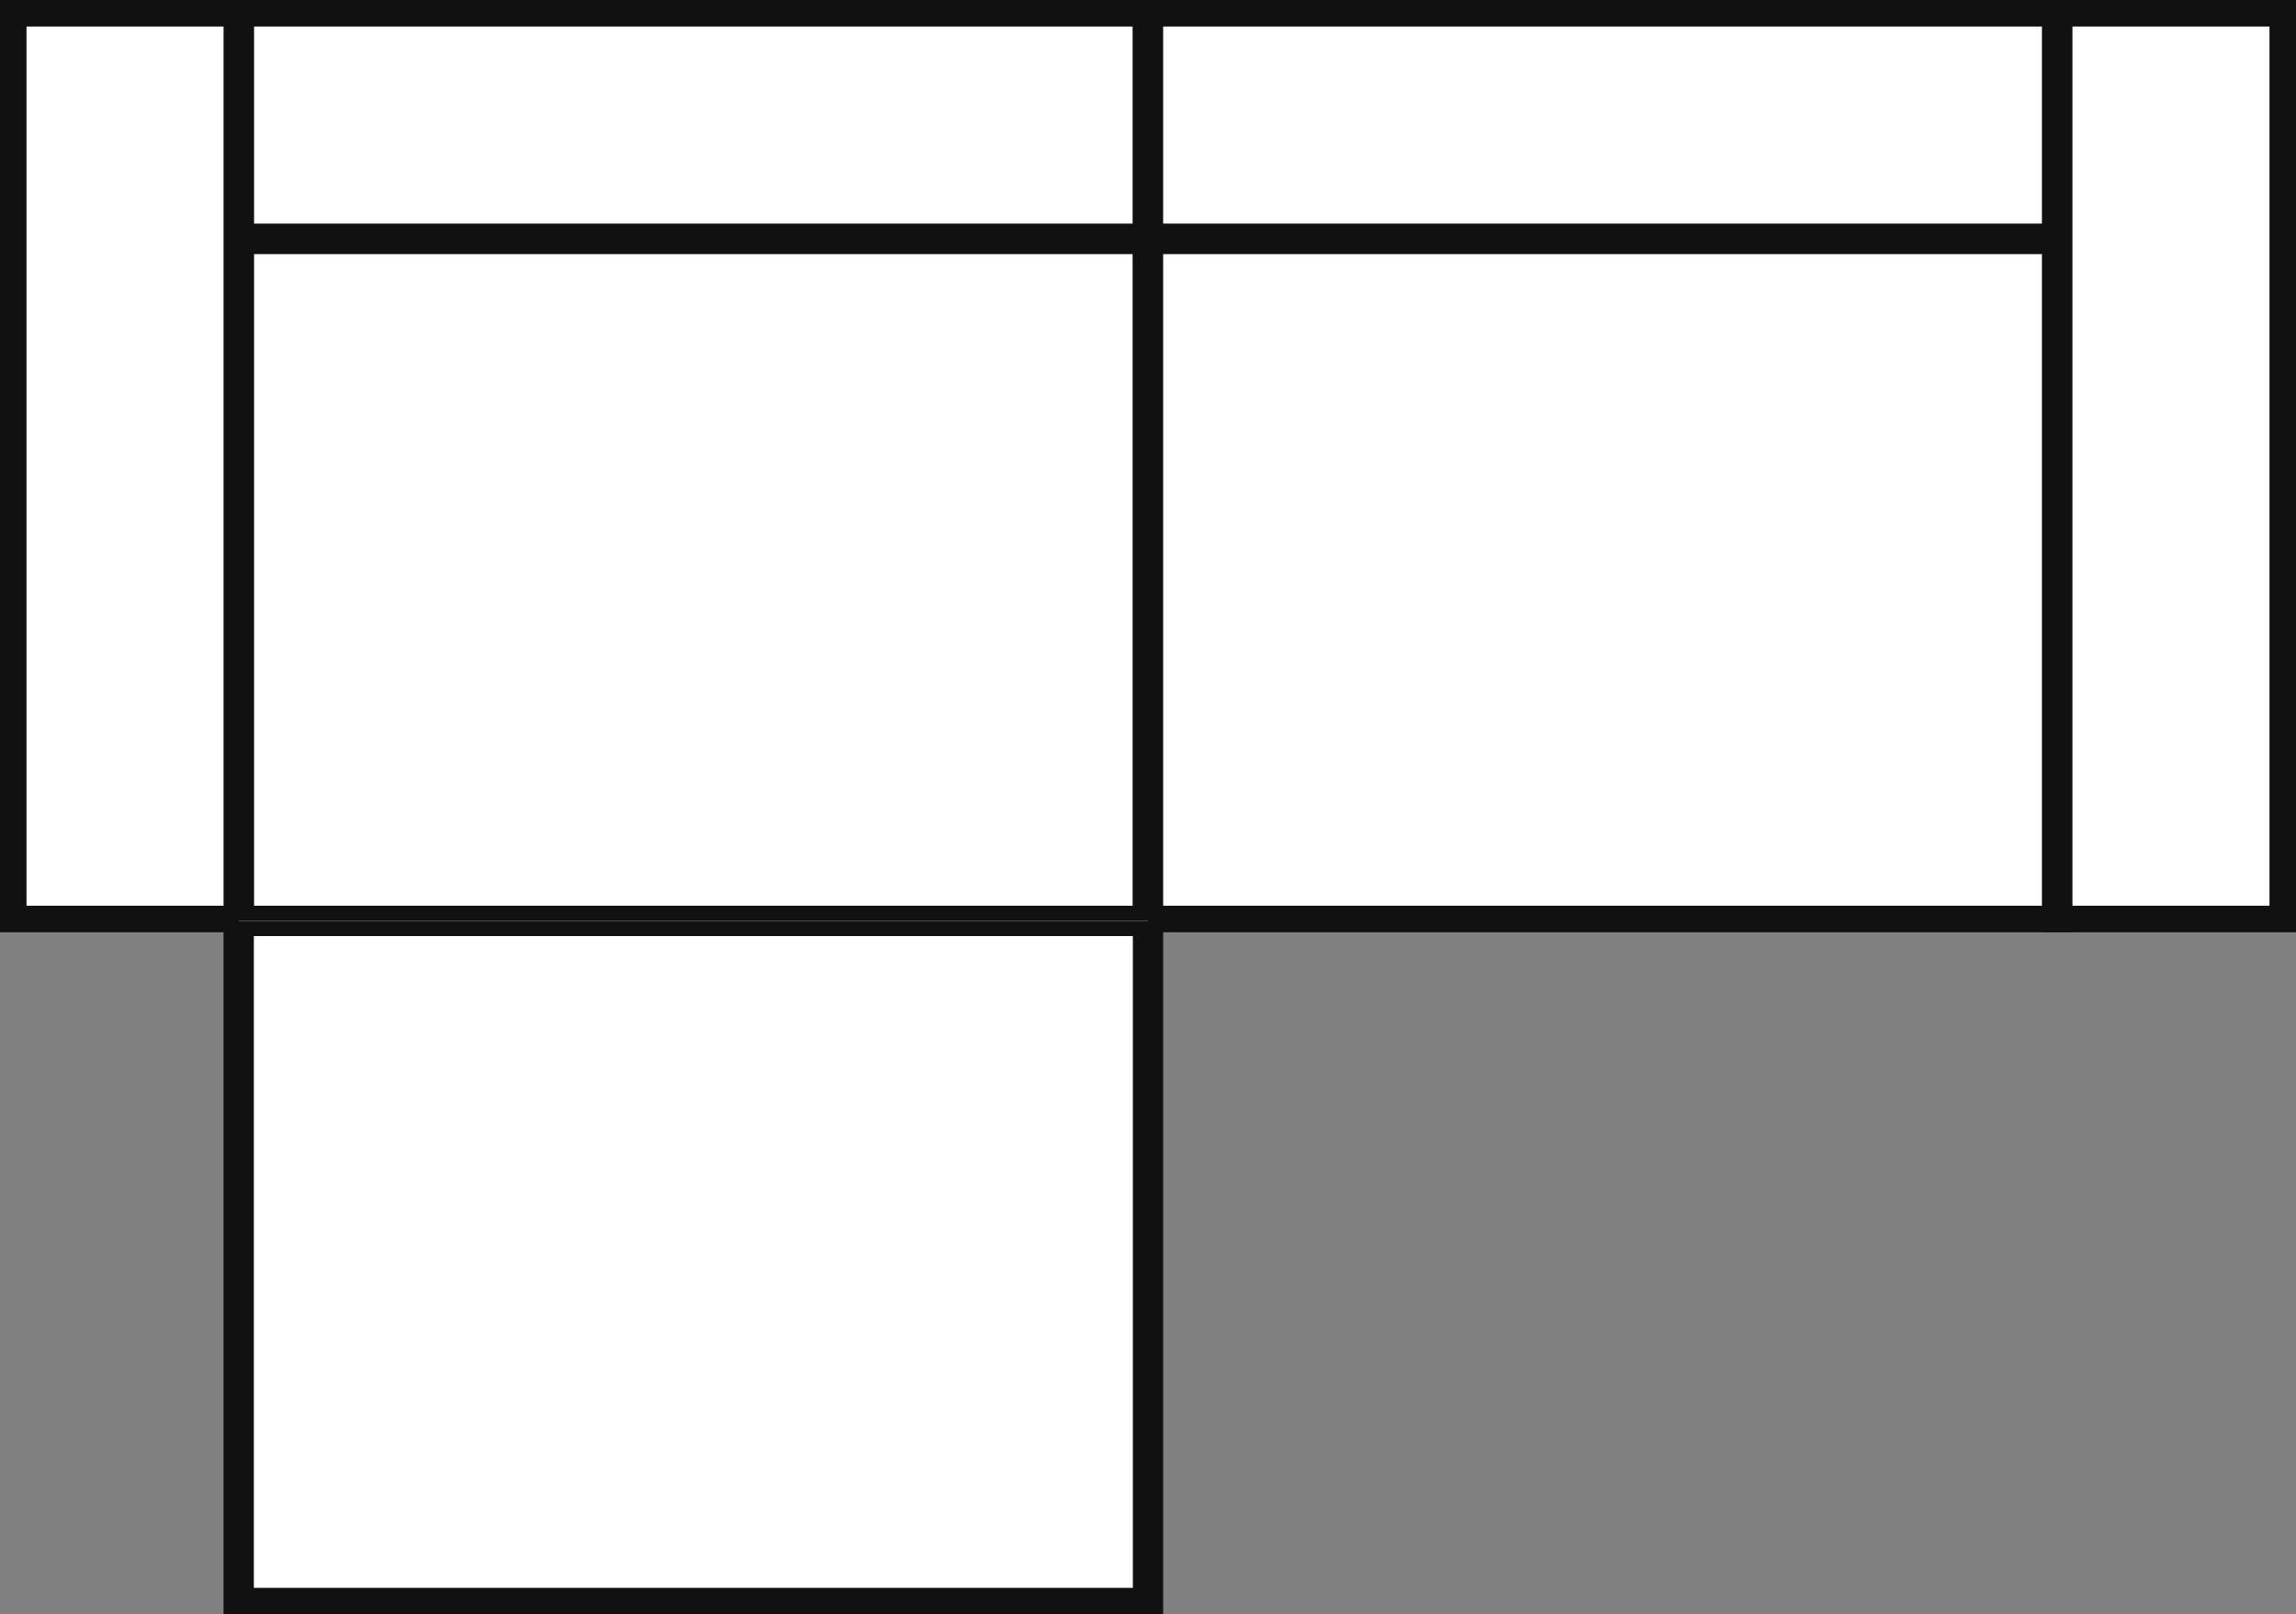 <svg xmlns="http://www.w3.org/2000/svg" fill="none" viewBox="0 0 101 71" height="71" width="101">
<rect x="0" y="0" width="101" height="71" fill="#808080" stroke="none"/>
<g clip-path="url(#clip0_420_3253)">
<g clip-path="url(#clip1_420_3253)">
<rect stroke-width="1.333" stroke="#111111" fill="white" height="30" width="40" y="10.5" x="10.5"></rect>
<rect stroke-width="1.333" stroke="#111111" fill="white" height="10" width="40" y="0.5" x="10.5"></rect>
<rect stroke-width="1.333" stroke="#111111" fill="white" height="40" width="10" y="0.5" x="0.5"></rect>
<rect stroke="#111111" transform="matrix(-1 0 0 1 99.5 0.5)" height="39" width="49" y="0.5" x="-0.5"></rect>
<rect stroke-width="1.333" stroke="#111111" fill="white" transform="matrix(-1 0 0 1 90.5 10.5)" height="30" width="40"></rect>
<rect stroke-width="1.333" stroke="#111111" fill="white" transform="matrix(-1 0 0 1 90.5 0.5)" height="10" width="40"></rect>
<rect stroke-width="1.333" stroke="#111111" fill="white" transform="matrix(-1 0 0 1 100.5 0.5)" height="40" width="10"></rect>
</g>
<g clip-path="url(#clip2_420_3253)">
<rect stroke-width="1.333" stroke="#111111" fill="white" transform="matrix(0 -1 -1 0 50.5 70.5)" height="40" width="30"></rect>
</g>
</g>
<defs>
<clipPath id="clip0_420_3253">
<rect fill="white" height="71" width="101"></rect>
</clipPath>
<clipPath id="clip1_420_3253">
<rect fill="white" height="41" width="101"></rect>
</clipPath>
<clipPath id="clip2_420_3253">
<rect transform="translate(0 40.5)" fill="white" height="30.5" width="101"></rect>
</clipPath>
</defs>
</svg>
